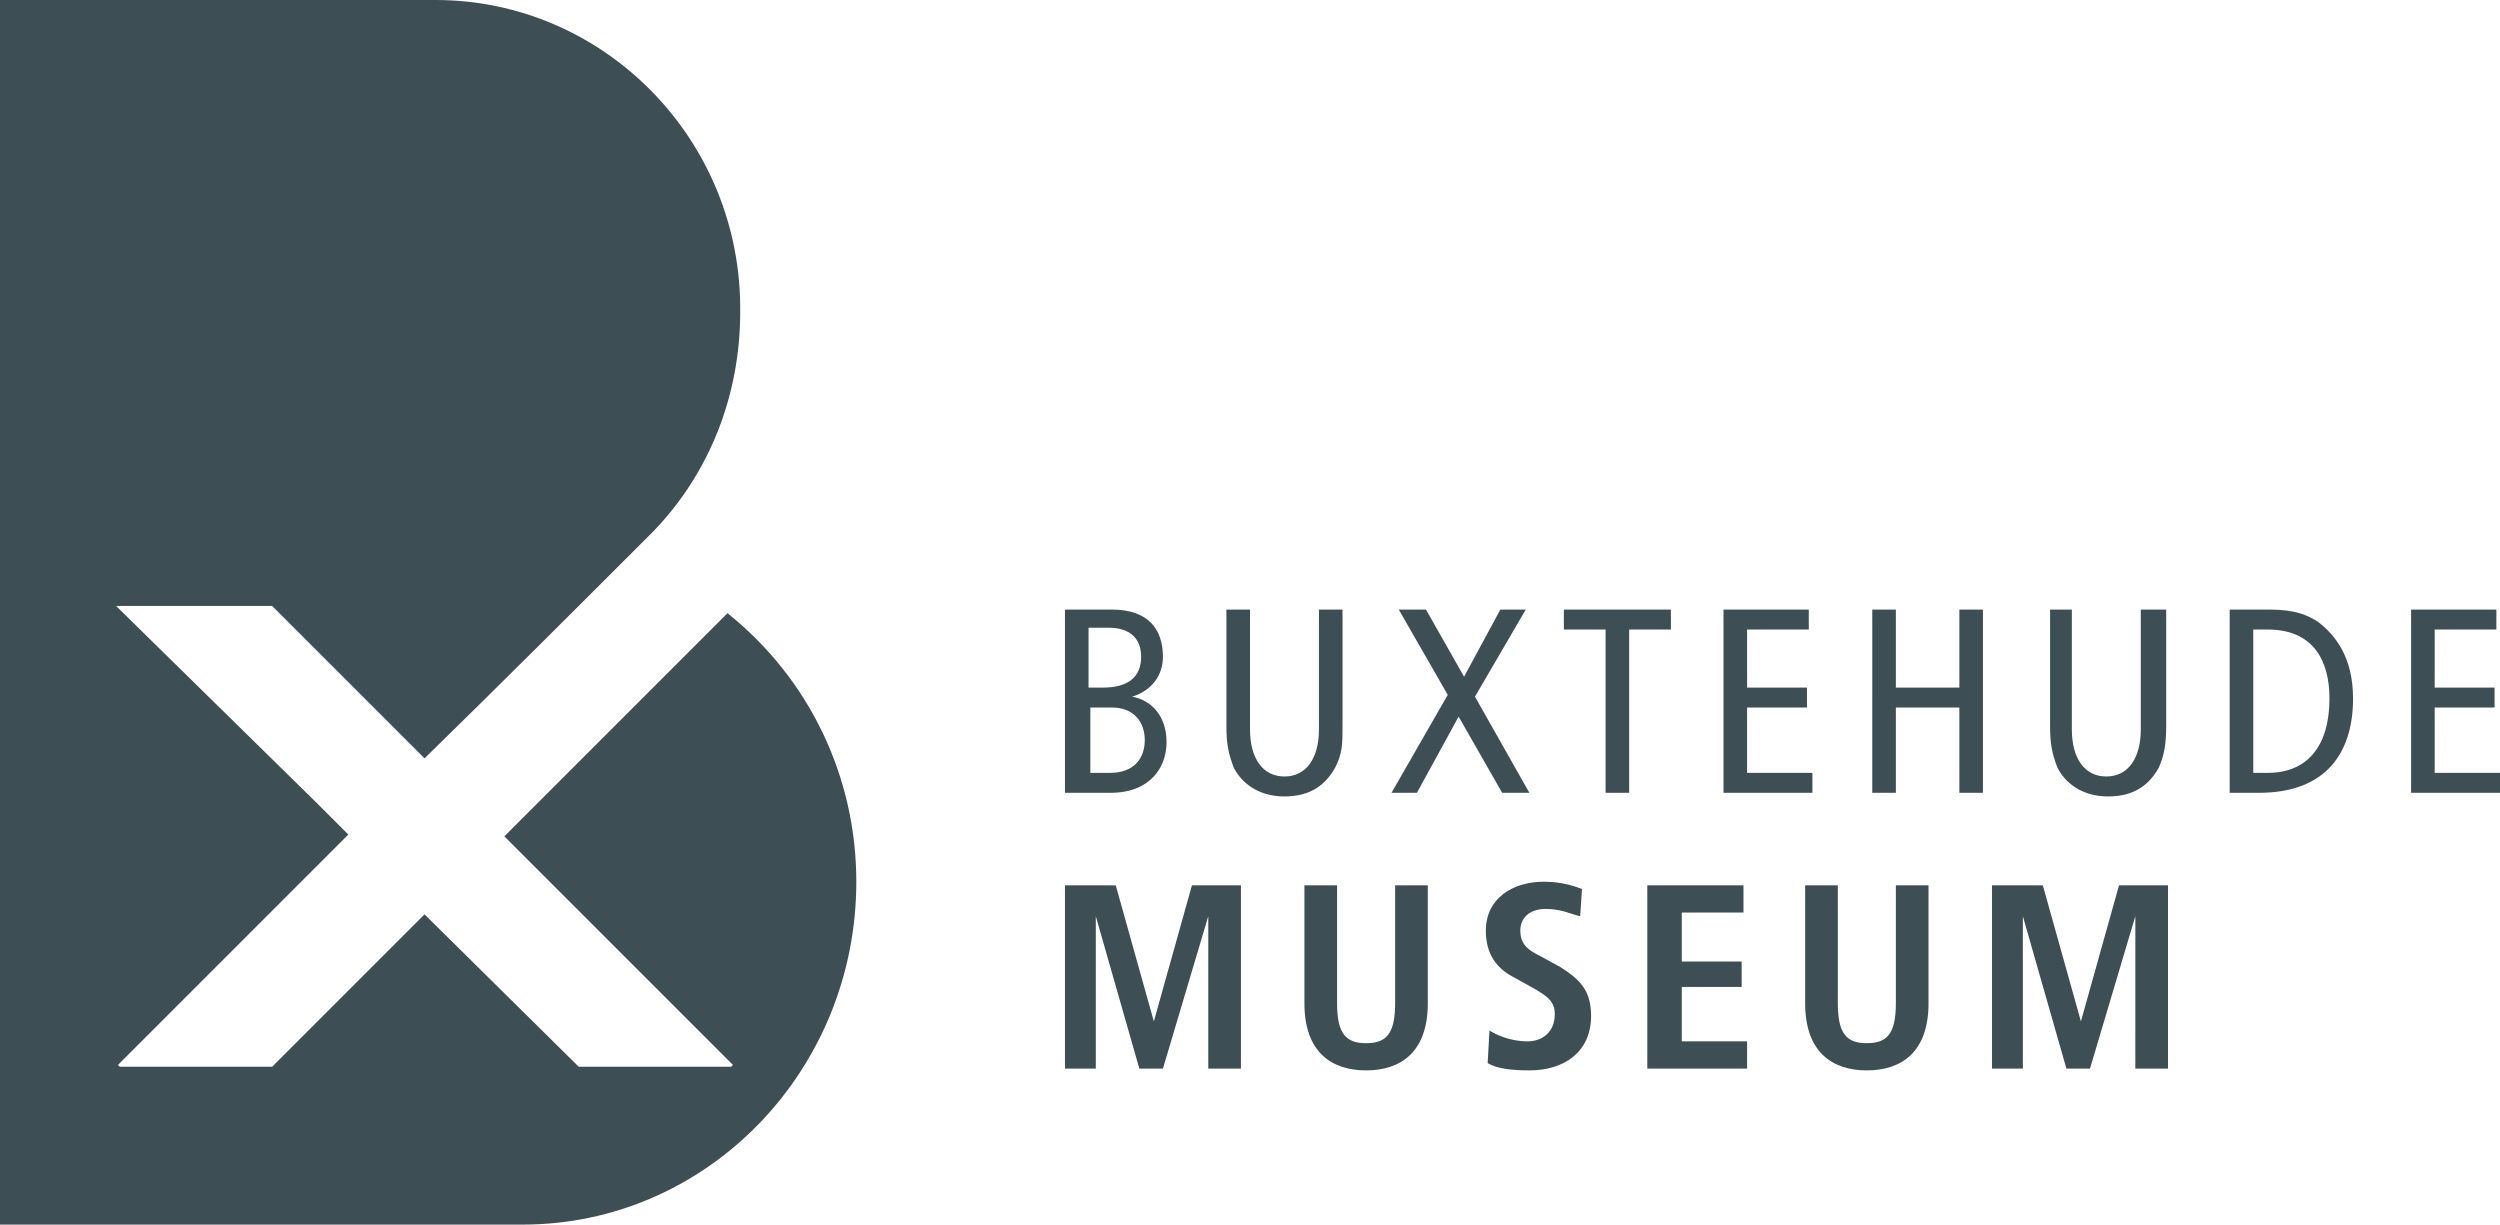 <?xml version="1.0" encoding="utf-8"?>
<!-- Generator: Adobe Illustrator 25.0.0, SVG Export Plug-In . SVG Version: 6.00 Build 0)  -->
<svg version="1.1" id="Ebene_1" xmlns="http://www.w3.org/2000/svg" xmlns:xlink="http://www.w3.org/1999/xlink" x="0px" y="0px"
	 viewBox="0 0 137.8 67.5" style="enable-background:new 0 0 137.8 67.5;" xml:space="preserve">
<style type="text/css">
	.st0{fill:#3D4E55;}
</style>
<g>
	<g>
		<path class="st0" d="M117.8,58.9h1.7V48.8h-2.7l-2.1,7.5h0l-2.1-7.5h-2.8v10.1h1.7v-8.4h0l2.4,8.4h1.3l2.5-8.4h0V58.9z M99.5,48.8
			v6.5c0,2.7,1.5,3.7,3.4,3.7c1.9,0,3.4-1,3.4-3.7v-6.5h-1.8v6.5c0,1.7-0.5,2.2-1.6,2.2c-1.1,0-1.6-0.5-1.6-2.2v-6.5H99.5z
			 M90.9,58.9h5.4v-1.5h-3.6v-3H96V53h-3.3v-2.7h3.4v-1.5h-5.3V58.9z M82,58.6c0.5,0.3,1.3,0.4,2.3,0.4c1.9,0,3.4-1,3.4-3
			c0-1.4-0.6-2-1.7-2.7l-1.1-0.6c-0.6-0.3-1.1-0.6-1.1-1.4c0-0.7,0.5-1.2,1.4-1.2c0.9,0,1.4,0.3,1.9,0.4l0.1-1.5
			c-0.3-0.1-1-0.4-2.1-0.4c-1.7,0-3.2,0.9-3.2,2.7c0,1.3,0.6,2.1,1.6,2.6l0.9,0.5c0.9,0.5,1.3,0.8,1.3,1.5c0,1-0.7,1.5-1.5,1.5
			c-1,0-1.8-0.4-2.1-0.6L82,58.6z M71.9,48.8v6.5c0,2.7,1.5,3.7,3.4,3.7c1.9,0,3.4-1,3.4-3.7v-6.5h-1.8v6.5c0,1.7-0.5,2.2-1.6,2.2
			c-1.1,0-1.6-0.5-1.6-2.2v-6.5H71.9z M66.7,58.9h1.7V48.8h-2.7l-2.1,7.5h0l-2.1-7.5h-2.8v10.1h1.7v-8.4h0l2.4,8.4h1.3l2.5-8.4h0
			V58.9z"/>
		<path class="st0" d="M132.9,43.7h4.9v-1.1h-3.6V39h3.3v-1.1h-3.3v-3.2h3.4v-1.1h-4.7V43.7z M124.2,34.7h0.8c2.5,0,3.4,1.7,3.4,3.8
			c0,2.6-1.2,4.1-3.4,4.1h-0.8V34.7z M122.9,43.7h1.6c3.8,0,5.2-2.3,5.2-5.2c0-2.3-1-3.5-1.9-4.2c-0.6-0.4-1.3-0.7-2.7-0.7h-2.2
			V43.7z M119.3,33.6h-1.3v6.6c0,1.6-0.7,2.6-1.9,2.6c-1.2,0-1.9-1-1.9-2.6v-6.6H113V40c0,1,0.1,1.5,0.4,2.3
			c0.4,0.8,1.3,1.6,2.8,1.6c1.5,0,2.3-0.7,2.8-1.6c0.3-0.7,0.4-1.3,0.4-2.3V33.6z M103.2,43.7h1.3V39h3.5v4.7h1.3V33.6H108v4.3h-3.5
			v-4.3h-1.3V43.7z M95,43.7h4.9v-1.1h-3.6V39h3.3v-1.1h-3.3v-3.2h3.4v-1.1H95V43.7z M88.5,43.7h1.3v-9h2.3v-1.1h-5.9v1.1h2.3V43.7z
			 M76.7,43.7h1.4l2.3-4.2l2.4,4.2h1.5l-3-5.3l2.8-4.8h-1.4l-2,3.7l-2.1-3.7h-1.5l2.7,4.7L76.7,43.7z M74,33.6h-1.3v6.6
			c0,1.6-0.7,2.6-1.9,2.6c-1.2,0-1.9-1-1.9-2.6v-6.6h-1.3V40c0,1,0.1,1.5,0.4,2.3c0.4,0.8,1.3,1.6,2.8,1.6c1.5,0,2.3-0.7,2.8-1.6
			C74,41.5,74,41,74,40V33.6z M60.1,39h1.2c1.2,0,1.8,0.8,1.8,1.8c0,1-0.6,1.8-1.9,1.8h-1.1V39z M60.1,34.6h1c1.3,0,1.8,0.7,1.8,1.6
			c0,1.1-0.7,1.7-2.1,1.7h-0.8V34.6z M58.8,43.7h2.4c2.2,0,3.1-1.4,3.1-2.8c0-1.4-0.8-2.3-1.9-2.5v0c1-0.3,1.7-1.1,1.7-2.2
			c0-1.5-0.8-2.6-2.8-2.6h-2.6V43.7z"/>
	</g>
	<path class="st0" d="M36,29.3c3.1-3.2,4.8-7.5,4.8-12.1C40.9,7.7,33.3,0,24,0C16,0,8,0,0,0v67.5h28.7c0,0,0,0,0.1,0
		c10.2,0,18.4-8.5,18.4-18.9c0-5.8-2.6-11.2-7.1-14.8C36,37.9,31.9,42,27.8,46.1c4.2,4.2,8.4,8.4,12.6,12.6l0,0l-0.1,0.1h-8.4
		l-8.5-8.4c-2.8,2.8-5.6,5.6-8.4,8.4l0,0H6.6l-0.1-0.1c4.3-4.3,8.5-8.5,12.7-12.7c-0.6-0.6-1.1-1.1-1.7-1.7L6.5,33.5l-0.1-0.1h0.2
		H15c2.8,2.8,5.6,5.6,8.4,8.4C27.7,37.6,31.8,33.5,36,29.3"/>
</g>
</svg>
